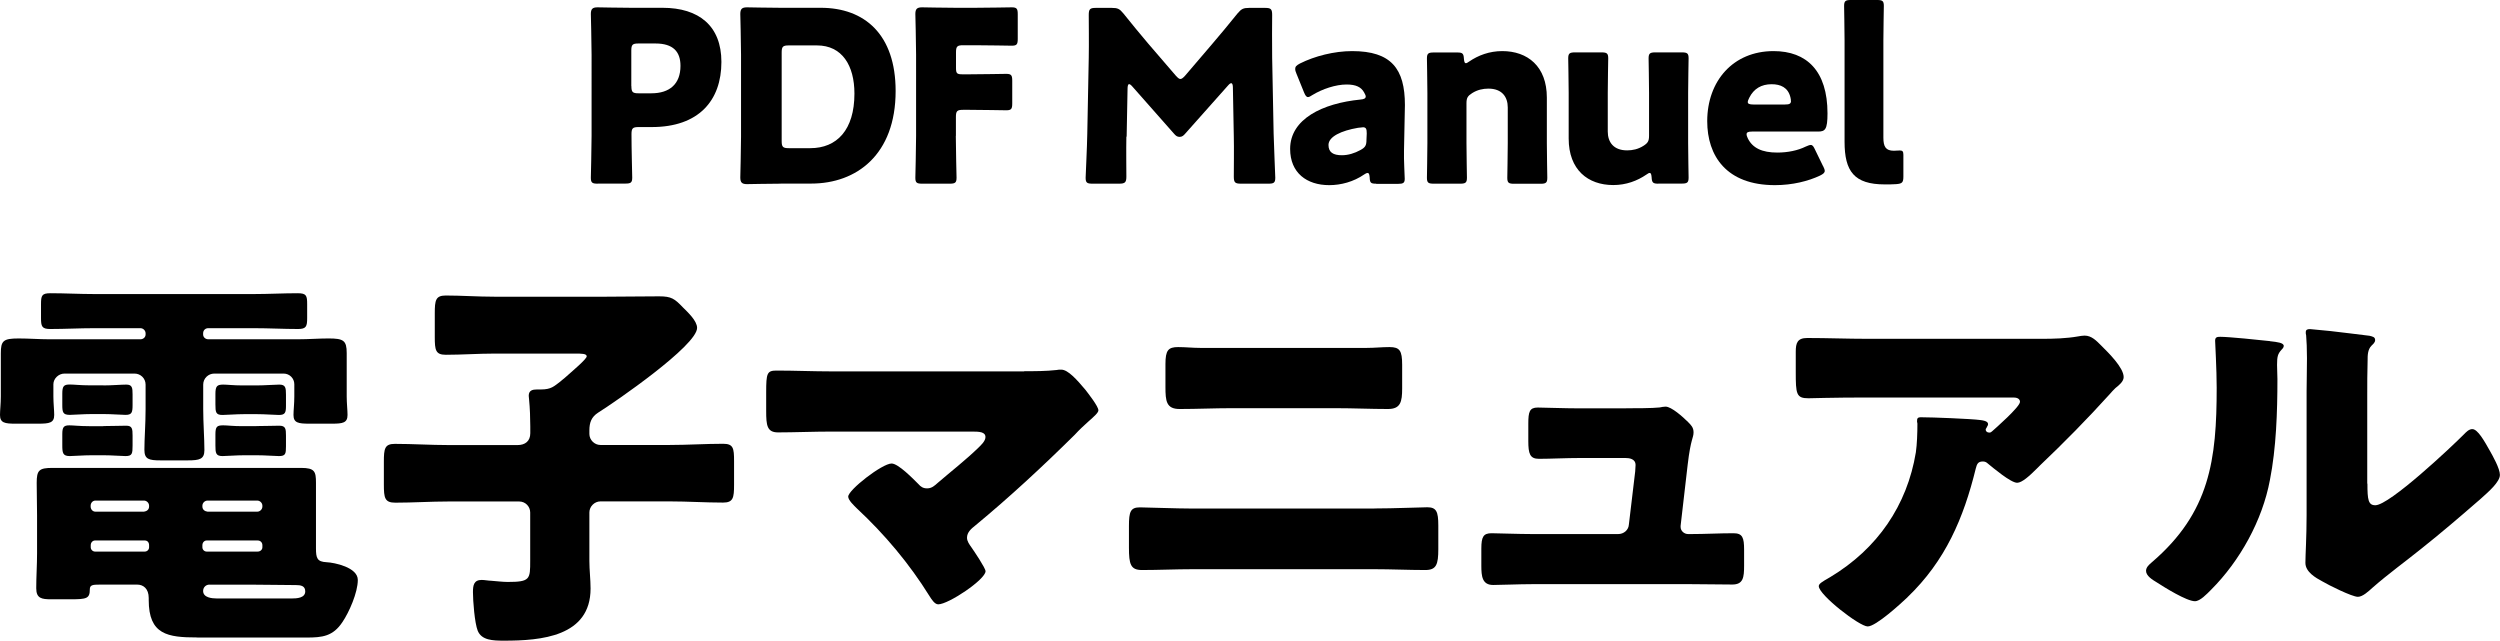 <?xml version="1.0" encoding="UTF-8"?>
<svg id="_レイヤー_2" data-name="レイヤー_2" xmlns="http://www.w3.org/2000/svg" viewBox="0 0 272.49 69.83">
  <g id="_テキスト" data-name="テキスト">
    <g>
      <path d="M22.7,35.77c-.3,0-.56.21-.56.56v.13c0,.3.26.52.56.52h9.8c1.12,0,2.24-.09,3.31-.09,1.63,0,1.98.22,1.98,1.59v4.73c0,.73.09,1.51.09,2.02,0,.86-.52.95-1.68.95h-2.49c-1.2,0-1.72-.09-1.72-.95,0-.52.09-1.2.09-2.02v-1.33c0-.64-.52-1.16-1.16-1.16h-7.57c-.64,0-1.2.52-1.2,1.2v2.67c0,1.51.13,3.18.13,4.47,0,.99-.52,1.12-1.81,1.12h-2.97c-1.29,0-1.76-.13-1.76-1.16,0-1.2.13-2.8.13-4.43v-2.67c0-.69-.56-1.2-1.2-1.2h-7.65c-.64,0-1.2.56-1.2,1.16v1.33c0,.73.09,1.51.09,2.02,0,.86-.52.95-1.72.95H1.68c-1.16,0-1.68-.09-1.68-.95,0-.52.09-1.2.09-2.02v-4.69c0-1.38.26-1.63,1.94-1.63,1.12,0,2.24.09,3.35.09h9.93c.3,0,.56-.22.56-.52v-.13c0-.3-.26-.56-.56-.56h-5.03c-1.59,0-3.18.09-4.82.09-.9,0-.99-.3-.99-1.2v-1.5c0-.95.09-1.2,1.03-1.2,1.59,0,3.18.09,4.77.09h17.41c1.59,0,3.18-.09,4.77-.09.95,0,1.03.26,1.03,1.2v1.5c0,.9-.09,1.2-.99,1.2-1.59,0-3.18-.09-4.82-.09h-4.99ZM21.5,69.48c-3.23,0-5.29-.3-5.29-4.08v-.22c0-1.03-.6-1.46-1.25-1.46h-4.09c-.77,0-1.08.04-1.08.52,0,.99-.34,1.08-2.06,1.08h-2.15c-1.03,0-1.63-.09-1.63-1.2,0-1.25.09-2.54.09-3.83v-4.13c0-1.16-.04-2.36-.04-3.53,0-1.38.26-1.63,1.72-1.63h27.09c1.5,0,1.63.39,1.63,1.63v7.14c0,1.07.13,1.46,1.16,1.51.86.04,3.4.56,3.4,1.93s-.95,3.53-1.68,4.6c-1.03,1.55-2.19,1.68-3.91,1.68h-11.91ZM11.27,42.01c.9,0,1.94-.09,2.49-.09.65,0,.69.34.69,1.07v1.16c0,.82-.09,1.07-.77,1.07-.47,0-1.46-.09-2.41-.09h-1.25c-.95,0-1.98.09-2.41.09-.77,0-.82-.3-.82-1.12v-1.2c0-.82.17-.99.82-.99.47,0,1.16.09,2.15.09h1.5ZM11.27,46.44c.9,0,1.94-.04,2.49-.04.65,0,.69.34.69,1.08v1.07c0,.9-.04,1.16-.77,1.16-.47,0-1.46-.09-2.41-.09h-1.25c-.95,0-1.98.09-2.41.09-.77,0-.82-.34-.82-1.2v-1.2c0-.77.17-.95.77-.95.43,0,1.12.09,2.15.09h1.55ZM15.69,55.77c.3-.04.56-.22.56-.56v-.09c0-.3-.26-.56-.56-.56h-5.29c-.3,0-.52.26-.52.56v.09c0,.3.22.56.52.56h5.29ZM10.36,58.91c-.26,0-.47.22-.47.52v.22c0,.26.22.47.47.47h5.42c.26,0,.47-.21.47-.47v-.22c0-.3-.17-.52-.47-.52h-5.42ZM28.04,55.77c.3,0,.56-.26.56-.56v-.09c0-.3-.26-.56-.56-.56h-5.42c-.3,0-.56.26-.56.56v.09c0,.34.26.52.56.56h5.42ZM22.53,58.91c-.26,0-.47.22-.47.52v.22c0,.26.21.47.47.47h5.55c.3,0,.52-.21.52-.47v-.22c0-.3-.21-.52-.52-.52h-5.55ZM22.83,63.72c-.39,0-.69.3-.69.69,0,.73.95.82,1.5.82h8.17c.52,0,1.46-.04,1.46-.77,0-.6-.47-.69-1.03-.69h-.13c-1.38,0-2.8-.04-4.21-.04h-5.07ZM27.95,42.01c.9,0,1.98-.09,2.49-.09.69,0,.73.34.73,1.12v1.2c0,.73-.09.99-.77.99-.47,0-1.46-.09-2.45-.09h-1.29c-.95,0-1.94.09-2.41.09-.73,0-.77-.3-.77-1.16v-1.12c0-.86.17-1.03.86-1.03.43,0,1.12.09,2.06.09h1.55ZM27.95,46.44c.9,0,1.98-.04,2.49-.04.69,0,.73.34.73,1.08v1.16c0,.82-.04,1.07-.77,1.07-.47,0-1.46-.09-2.45-.09h-1.29c-.95,0-1.94.09-2.41.09-.73,0-.77-.34-.77-1.16v-1.2c0-.86.17-.99.86-.99.43,0,1.07.09,2.02.09h1.59Z"/>
      <path d="M64.24,47.3c0,.65.56,1.2,1.2,1.2h7.57c1.93,0,3.87-.13,5.8-.13,1.12,0,1.2.47,1.2,1.89v2.58c0,1.42-.09,1.94-1.2,1.94-1.93,0-3.87-.13-5.8-.13h-7.57c-.64,0-1.2.56-1.2,1.2v5.29c0,.99.13,2.02.13,3.01,0,5.25-5.42,5.68-9.42,5.68-1.25,0-2.45-.04-2.88-1.08-.34-.86-.52-3.27-.52-4.21,0-.73.09-1.33.95-1.33.3,0,.77.09,1.03.09.56.04,1.25.13,1.81.13,2.45,0,2.45-.3,2.45-2.32v-5.25c0-.65-.52-1.2-1.2-1.2h-7.7c-1.93,0-3.87.13-5.8.13-1.16,0-1.25-.52-1.25-1.98v-2.49c0-1.42.09-1.94,1.2-1.94,1.94,0,3.91.13,5.85.13h7.53c.82,0,1.38-.43,1.38-1.29v-.73c0-.9-.04-2.02-.13-2.92,0-.13-.04-.3-.04-.43,0-.6.43-.69.9-.69h.43c1.12,0,1.42-.34,2.11-.86.09-.09.26-.21.47-.39.82-.73,2.41-2.06,2.41-2.36s-.56-.3-1.25-.3h-8.82c-1.76,0-3.53.13-5.29.13-1.12,0-1.2-.52-1.2-1.94v-2.58c0-1.42.09-1.94,1.2-1.94,1.68,0,3.48.13,5.29.13h12.21c1.93,0,3.83-.04,5.76-.04,1.33,0,1.68.26,2.58,1.2.52.52,1.55,1.46,1.55,2.24,0,1.93-8.94,8.08-10.79,9.24-.73.47-.95,1.08-.95,1.93v.39Z"/>
      <path d="M111.63,40.46c1.16,0,2.37,0,3.53-.13.13-.04.34-.04.52-.04.73,0,1.72,1.12,2.62,2.19.3.39,1.42,1.81,1.42,2.24,0,.26-.43.64-1.12,1.25-.43.39-.95.86-1.46,1.42-3.48,3.44-7.09,6.79-10.84,9.89-.43.34-.9.73-.9,1.33,0,.39.26.73.47,1.03.3.43,1.55,2.28,1.55,2.62,0,.9-4.04,3.61-5.16,3.61-.39,0-.73-.56-.95-.9-2.19-3.53-4.9-6.75-7.91-9.55-.3-.3-.95-.9-.95-1.29,0-.73,3.7-3.61,4.73-3.61.73,0,2.36,1.68,2.92,2.24.26.3.52.47.95.47.52,0,.82-.3,1.16-.6,1.5-1.29,3.05-2.49,4.47-3.87.26-.26.73-.69.73-1.12,0-.56-.65-.6-1.42-.6h-15.39c-1.89,0-4.08.09-5.8.09-1.2,0-1.29-.77-1.29-2.32v-2.06c0-2.06.09-2.36,1.12-2.36,2.02,0,4,.09,5.98.09h21.03Z"/>
      <path d="M149.81,55.42c2.11,0,5.07-.13,5.76-.13.99,0,1.2.47,1.2,1.98v2.58c0,1.68-.21,2.28-1.42,2.28-1.85,0-3.7-.09-5.55-.09h-19.78c-1.85,0-3.7.09-5.55.09-1.25,0-1.42-.64-1.42-2.45v-2.36c0-1.55.17-2.02,1.2-2.02.64,0,4,.13,5.76.13h19.78ZM149,37.92c.82,0,1.63-.09,2.45-.09,1.12,0,1.38.39,1.38,1.93v2.58c0,1.46-.17,2.24-1.55,2.24-1.89,0-3.78-.09-5.68-.09h-11.39c-1.85,0-3.74.09-5.63.09-1.46,0-1.55-.86-1.55-2.41v-2.49c0-1.5.3-1.85,1.38-1.85.82,0,1.59.09,2.41.09h18.19Z"/>
      <path d="M177.25,44.5c.86,0,2.88,0,3.65-.09.17-.04.47-.09.64-.09.64,0,1.89,1.12,2.45,1.68.34.34.6.6.6,1.12,0,.64-.3.64-.64,3.53l-.77,6.66v.13c0,.43.39.77.82.77h.3c1.55,0,3.1-.09,4.64-.09.99,0,1.16.47,1.16,1.81v1.72c0,1.29-.09,2.06-1.29,2.06-1.5,0-3.01-.04-4.51-.04h-17.29c-1.46,0-3.4.09-4.26.09-1.2,0-1.29-.95-1.29-2.11v-1.85c0-1.29.22-1.68,1.12-1.68.6,0,2.92.09,4.43.09h9.37c.6,0,1.12-.43,1.16-1.03l.69-5.8c0-.13.04-.6.04-.69,0-.69-.69-.77-1.12-.77h-4.9c-1.59,0-3.22.09-4.51.09-.99,0-1.16-.56-1.16-1.94v-1.89c0-1.29.13-1.76,1.03-1.76.6,0,2.92.09,4.56.09h5.07Z"/>
      <path d="M207.91,65.1c-.73.69-3.44,3.18-4.34,3.18s-5.33-3.44-5.33-4.39c0-.26.34-.47,1.25-.99,5.16-3.1,8.38-7.83,9.33-13.59.13-.9.17-2.11.17-3.14,0-.09-.04-.13-.04-.22,0-.34.04-.47.43-.47,1.25,0,5.46.17,6.45.3.73.09.86.26.86.47,0,.13-.13.26-.17.39-.04.04-.09.13-.09.17,0,.21.17.34.39.34.13,0,.21-.04.3-.13.34-.3,3.05-2.67,3.05-3.22,0-.26-.21-.47-.69-.47h-15.87c-1.59,0-3.14,0-4.69.04-.6,0-1.2.04-1.81.04-1.33,0-1.38-.47-1.38-2.88v-2.19c0-.95.17-1.5,1.25-1.5,2.19,0,4.39.09,6.62.09h18.92c1.33,0,2.71-.04,3.96-.26.21-.04.52-.09.73-.09.77,0,1.29.56,1.85,1.12.73.73,2.41,2.36,2.41,3.4,0,.47-.47.86-.9,1.2-.17.17-.47.47-.6.64-2.45,2.71-4.99,5.29-7.61,7.78l-.39.39c-.77.77-1.59,1.51-2.11,1.51-.69,0-2.58-1.59-3.31-2.19-.13-.09-.26-.13-.43-.13-.52,0-.64.26-.77.77-1.33,5.42-3.31,10.06-7.44,14.02Z"/>
      <path d="M247.42,37.19c.82.09,1.5.17,1.5.52,0,.17-.17.34-.26.43-.39.43-.47.73-.47,1.63,0,.52.04,1.03.04,1.55,0,3.57-.13,7.52-.82,11.01-.82,4.39-3.27,8.81-6.41,11.95-.47.47-1.2,1.25-1.76,1.25-.9,0-3.31-1.5-4.17-2.06-.43-.26-1.16-.69-1.16-1.25,0-.39.34-.69.65-.95,6.32-5.42,7.05-11.18,7.05-19.01,0-1.98-.17-4.94-.17-5.12,0-.39.21-.43.56-.43.9,0,4.3.34,5.42.47ZM258.04,52.71c0,1.76.09,2.36.86,2.36,1.55,0,8.3-6.36,9.67-7.74.21-.21.52-.56.9-.56.6,0,1.33,1.33,1.89,2.32.34.6,1.12,1.98,1.12,2.67,0,.77-1.25,1.85-2.02,2.54-.13.13-.3.26-.39.34-2.02,1.76-4.04,3.48-6.15,5.16-1.76,1.42-3.61,2.75-5.33,4.26-.43.39-1.07.99-1.59.99-.64,0-3.22-1.29-3.87-1.68-.73-.39-1.85-1.03-1.85-2.02,0-.86.13-2.79.13-5.2v-13.5c0-.86.04-2.28.04-3.61,0-.99-.04-1.93-.09-2.49-.04-.13-.04-.22-.04-.34,0-.3.21-.34.47-.34.09,0,1.85.17,2.19.21.69.09,3.7.43,4.3.52.34.09.6.13.6.47,0,.26-.22.43-.39.6-.43.43-.43,1.07-.43,1.63-.04,1.29-.04,2.58-.04,3.87v9.55Z"/>
    </g>
    <g>
      <path d="M65.15,20.02c-.6,0-.75-.1-.75-.65,0-.18.08-3.17.08-4.55V5.98c0-1.38-.08-4.26-.08-4.45,0-.55.18-.73.73-.73.18,0,2.47.05,3.67.05h3.41c3.98,0,6.42,1.98,6.42,5.9,0,4.21-2.47,7.1-7.59,7.1h-1.43c-.65,0-.78.13-.78.78,0,1.59.08,4.55.08,4.73,0,.55-.16.65-.75.65h-2.99ZM68.82,9.39c0,.65.13.78.78.78h1.4c1.98,0,3.17-1.01,3.17-2.99,0-1.56-.81-2.44-2.73-2.44h-1.85c-.65,0-.78.13-.78.78v3.87Z"/>
      <path d="M85.09,20.02c-1.2,0-3.48.05-3.67.05-.55,0-.73-.18-.73-.73,0-.18.08-3.07.08-4.45V5.98c0-1.38-.08-4.26-.08-4.45,0-.55.18-.73.73-.73.18,0,2.47.05,3.67.05h4.37c4.78,0,8.16,2.91,8.16,9.07,0,6.92-4.24,10.09-9.2,10.09h-3.33ZM85.2,15.37c0,.65.13.78.78.78h2.34c2.89,0,4.81-1.98,4.81-5.95,0-3.07-1.35-5.25-4.08-5.25h-3.07c-.65,0-.78.13-.78.78v9.65Z"/>
      <path d="M104.18,14.82c0,1.38.08,4.37.08,4.55,0,.55-.16.65-.75.65h-2.99c-.6,0-.75-.1-.75-.65,0-.18.08-3.17.08-4.55V5.98c0-1.38-.08-4.26-.08-4.45,0-.55.18-.73.73-.73.18,0,2.47.05,3.67.05h2.08c1.22,0,3.85-.05,4.03-.05.55,0,.65.16.65.75v2.68c0,.6-.1.75-.65.75-.18,0-2.81-.05-4.03-.05h-1.27c-.65,0-.78.13-.78.78v1.69c0,.6.1.7.7.7h.75c1.22,0,3.85-.05,4.03-.05.55,0,.65.16.65.75v2.47c0,.6-.1.75-.65.75-.18,0-2.81-.05-4.03-.05h-.68c-.65,0-.78.13-.78.78v2.05Z"/>
      <path d="M122.77,14.9c-.03,1.43,0,3.72,0,4.34s-.13.78-.78.78h-2.91c-.6,0-.75-.1-.75-.65,0-.18.16-3.43.18-4.81l.16-8.27c.03-1.43,0-4.08,0-4.65,0-.65.13-.78.78-.78h1.72c.65,0,.86.1,1.27.6.91,1.14,1.82,2.24,2.7,3.28l3.02,3.51c.21.23.36.36.49.36.16,0,.31-.13.52-.36l2.89-3.38c.88-1.04,1.9-2.24,2.83-3.41.42-.49.62-.6,1.27-.6h1.72c.65,0,.78.13.78.78,0,1.17-.03,2.63,0,4.65l.16,8.27c.03,1.33.18,4.55.18,4.81,0,.55-.16.65-.75.65h-2.99c-.65,0-.78-.13-.78-.78,0-.57.03-3.3,0-4.32l-.1-5.38c0-.26-.05-.47-.18-.47-.08,0-.18.05-.36.26l-4.65,5.23c-.18.21-.34.36-.62.36-.26,0-.42-.13-.6-.34l-4.52-5.12c-.18-.21-.29-.29-.39-.29s-.16.21-.16.47l-.1,5.25Z"/>
      <path d="M149.99,20.02c-.57,0-.68-.08-.7-.68-.03-.34-.08-.49-.23-.49-.08,0-.21.05-.36.16-1.17.81-2.55,1.17-3.82,1.17-2.44,0-4.26-1.33-4.26-3.95,0-3.25,3.51-4.97,7.67-5.38.39-.03.57-.13.57-.34,0-.1-.08-.26-.18-.44-.31-.57-.88-.86-1.9-.86-1.2,0-2.65.49-3.72,1.14-.23.16-.39.23-.49.23-.18,0-.29-.16-.44-.52l-.83-2.05c-.1-.23-.13-.36-.13-.49,0-.26.13-.39.52-.6,1.61-.81,3.74-1.35,5.69-1.35,4.26,0,5.75,1.92,5.75,5.88l-.1,4.97c-.03.99.08,2.73.08,3.07,0,.44-.16.55-.73.55h-2.37ZM148.51,13.88c-.08,0-.36.03-.49.05-1.82.31-3.22.96-3.22,1.87,0,.81.52,1.12,1.46,1.12.68,0,1.38-.21,2.03-.57.52-.29.65-.49.65-1.12l.03-.68c0-.52-.08-.68-.44-.68Z"/>
      <path d="M159.84,15.6c0,1.07.05,3.59.05,3.77,0,.55-.16.65-.75.65h-2.86c-.6,0-.75-.1-.75-.65,0-.18.05-2.7.05-3.77v-5.46c0-1.07-.05-3.59-.05-3.77,0-.55.16-.65.75-.65h2.55c.57,0,.7.1.73.68.03.34.08.49.21.49.08,0,.18-.05.36-.18.99-.68,2.21-1.14,3.61-1.14,2.76,0,4.86,1.66,4.86,5.07v4.97c0,1.07.05,3.59.05,3.77,0,.55-.16.65-.75.65h-2.86c-.6,0-.75-.1-.75-.65,0-.18.05-2.7.05-3.77v-3.9c0-1.14-.62-2.05-2.11-2.05-.6,0-1.2.13-1.77.49-.49.31-.62.52-.62,1.12v4.34Z"/>
      <path d="M180.75,20.02c-.57,0-.7-.1-.73-.7-.03-.34-.08-.47-.21-.47-.08,0-.18.05-.36.18-.99.68-2.21,1.14-3.61,1.14-2.76,0-4.86-1.66-4.86-5.07v-4.97c0-1.07-.05-3.59-.05-3.77,0-.55.16-.65.75-.65h2.86c.6,0,.75.1.75.65,0,.18-.05,2.7-.05,3.77v4.21c0,1.14.62,2.05,2.11,2.05.6,0,1.2-.13,1.77-.49.49-.31.62-.52.62-1.12v-4.65c0-1.07-.05-3.59-.05-3.77,0-.55.16-.65.75-.65h2.86c.6,0,.75.1.75.65,0,.18-.05,2.7-.05,3.77v5.46c0,1.07.05,3.59.05,3.77,0,.55-.16.65-.75.65h-2.55Z"/>
      <path d="M198.71,18.1c.1.21.18.39.18.52,0,.21-.16.34-.52.52-1.27.6-2.99,1.04-4.91,1.04-5.3,0-7.38-3.2-7.38-6.97,0-4.37,2.81-7.64,7.23-7.64,3.61,0,5.88,2.16,5.88,6.79,0,1.77-.26,1.98-1.04,1.98h-7.18c-.42,0-.6.08-.6.29,0,.13.05.26.13.44.52,1.07,1.56,1.56,3.22,1.56,1.14,0,2.24-.23,3.09-.65.23-.1.42-.18.55-.18.21,0,.31.16.49.55l.86,1.77ZM195.2,11c0-.1,0-.21-.05-.39-.26-1.09-1.09-1.43-2.05-1.43-1.12,0-1.95.49-2.44,1.48-.1.21-.16.34-.16.47,0,.18.18.26.6.26h3.46c.47,0,.65-.08.65-.39Z"/>
      <path d="M206.69,20.07c-.42.03-.83.03-1.25.03-3.35,0-4.39-1.43-4.39-4.65V4.42c0-1.07-.05-3.59-.05-3.77,0-.55.16-.65.75-.65h2.83c.6,0,.75.1.75.65,0,.18-.05,2.7-.05,3.77v10.58c0,.99.26,1.43,1.14,1.43.23,0,.57-.03.65-.03.29,0,.39.1.39.47v2.37c0,.65-.13.78-.78.83Z"/>
    </g>
  </g>
</svg>